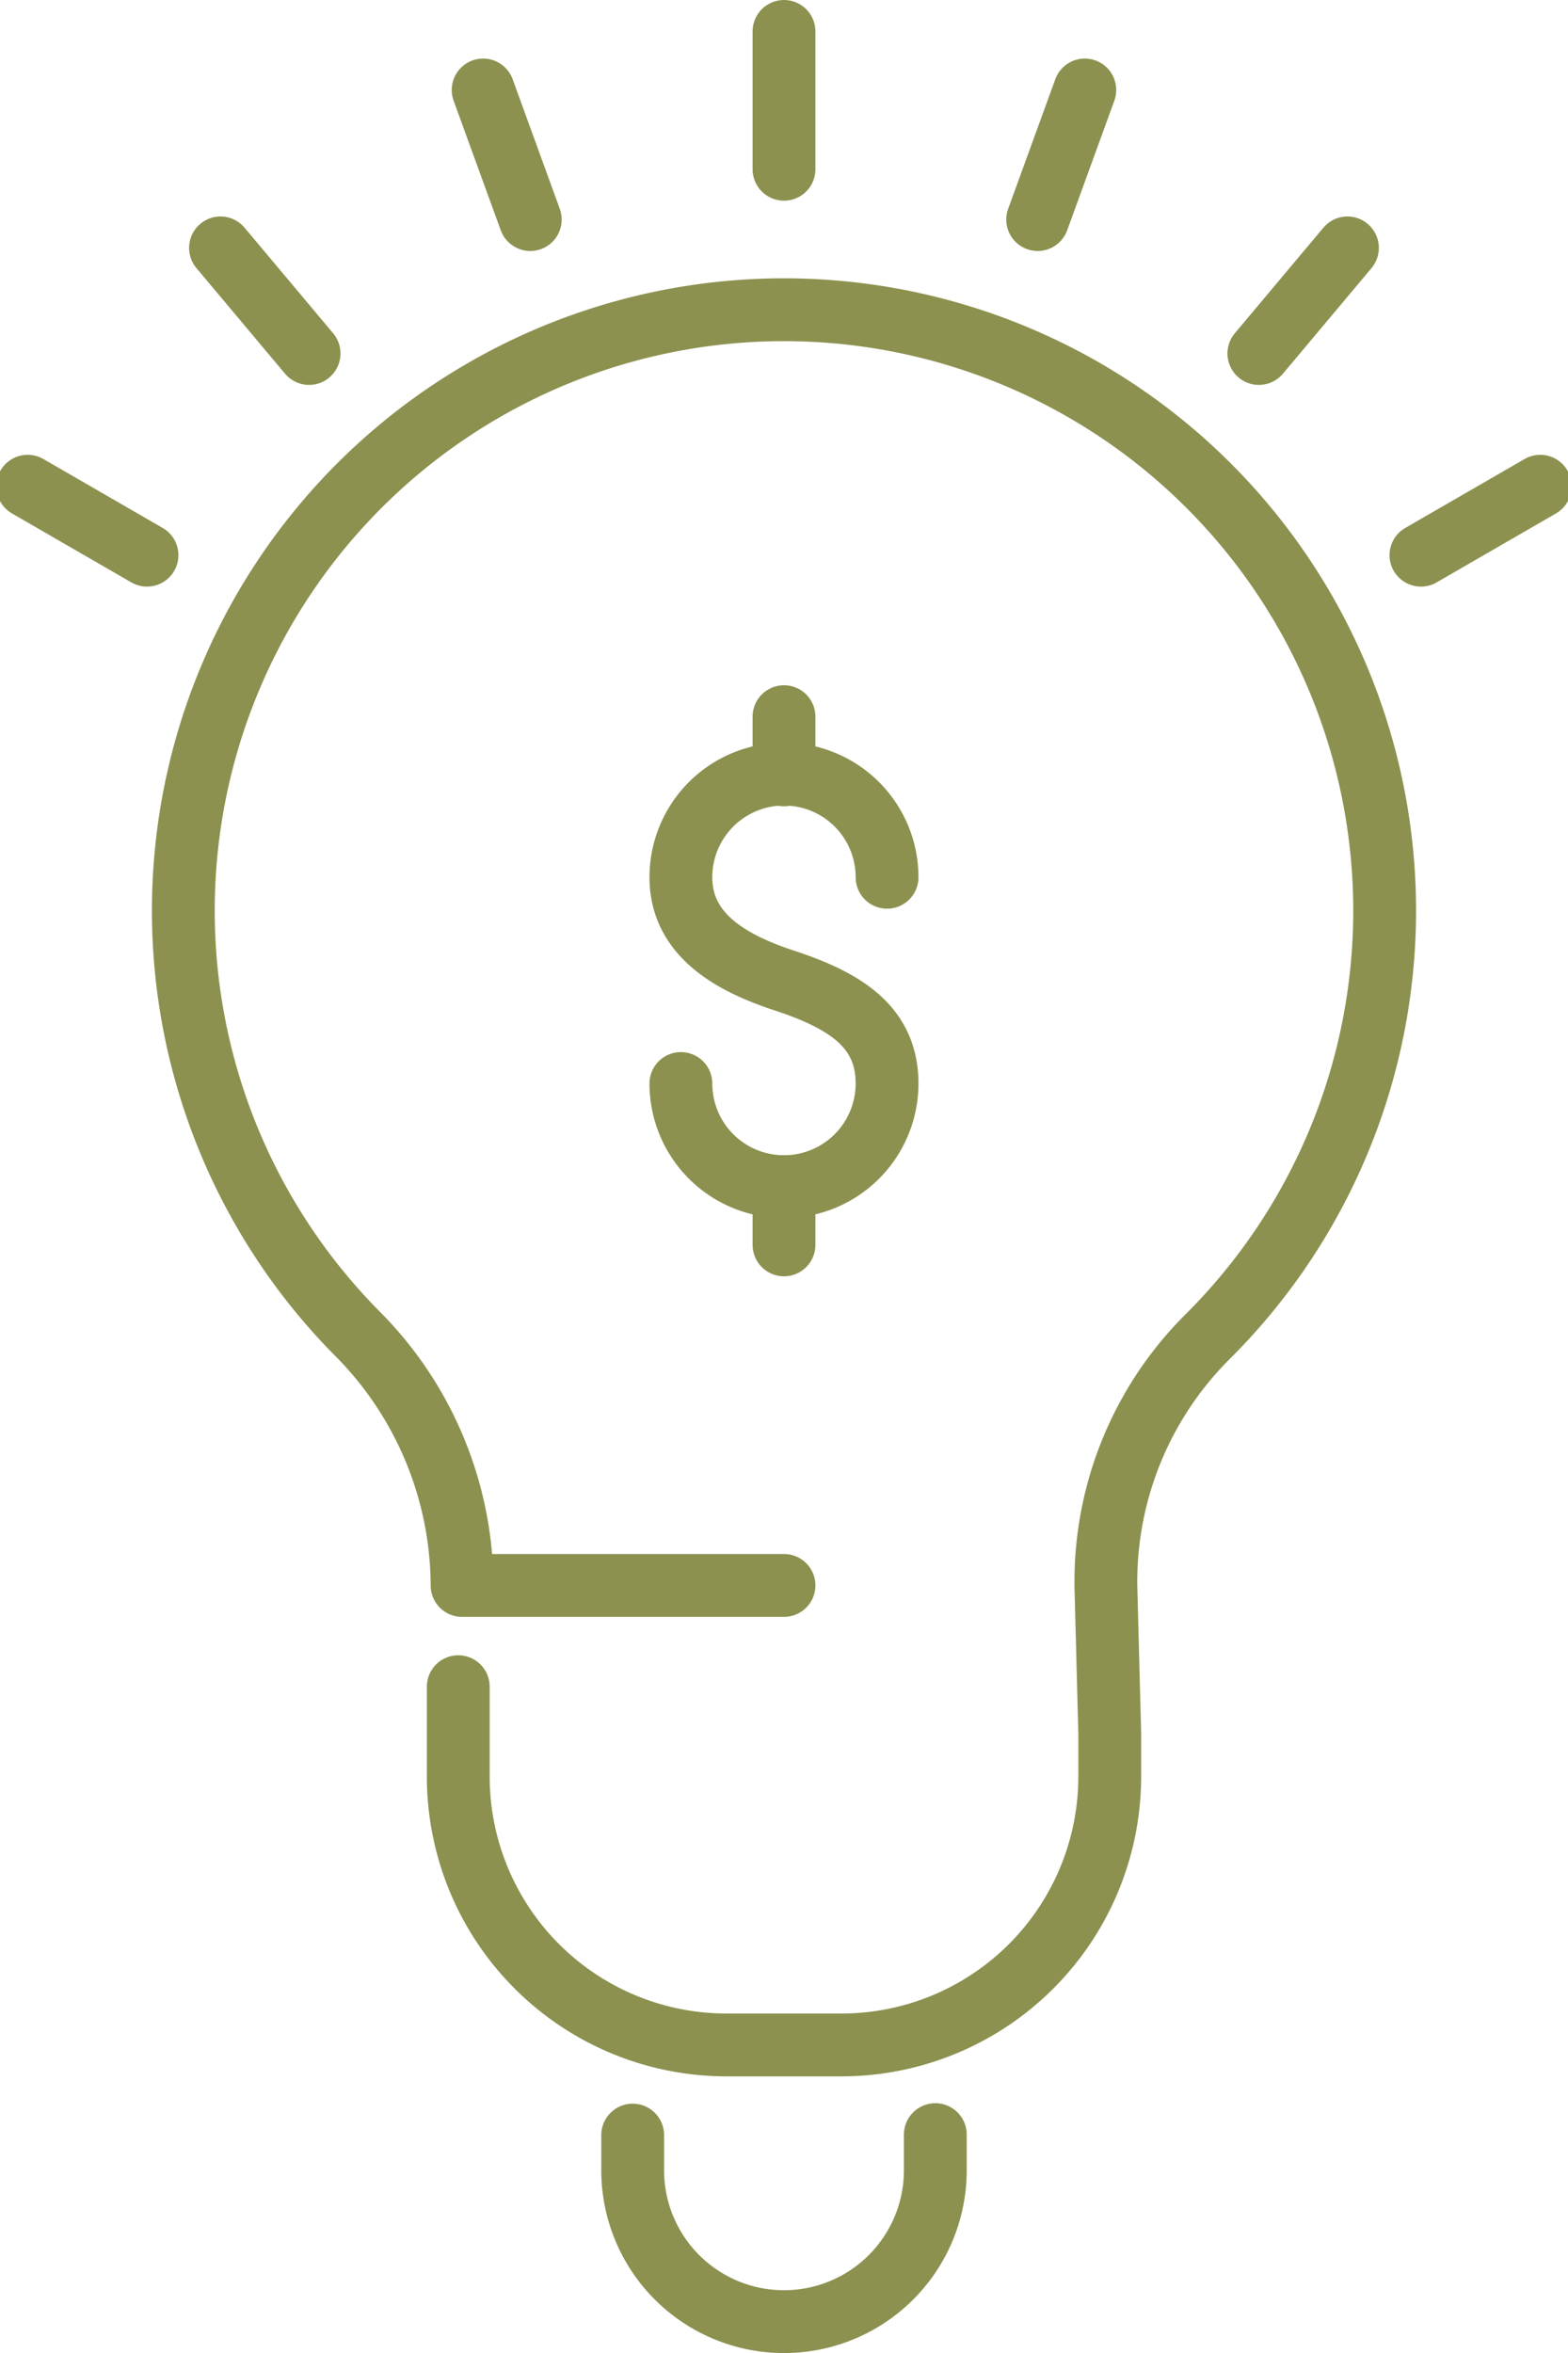 <svg preserveAspectRatio="xMidYMid slice" xmlns="http://www.w3.org/2000/svg" width="80px" height="120px" viewBox="0 0 26.924 39.619">
  <g id="Gruppe_9965" data-name="Gruppe 9965" transform="translate(-101.72 -2008.406)">
    <g id="Gruppe_9964" data-name="Gruppe 9964">
      <g id="Gruppe_9960" data-name="Gruppe 9960">
        <g id="Gruppe_9959" data-name="Gruppe 9959">
          <g id="Gruppe_9958" data-name="Gruppe 9958">
            <g id="Gruppe_9957" data-name="Gruppe 9957">
              <g id="Gruppe_9956" data-name="Gruppe 9956">
                <path id="Pfad_8609" data-name="Pfad 8609" d="M113.445,2026.65a1.736,1.736,0,1,0,3.473,0c0-.959-.712-1.4-1.736-1.736-.912-.3-1.737-.778-1.737-1.737a1.736,1.736,0,0,1,3.473,0" fill="none" stroke="#8c914f" stroke-linecap="round" stroke-linejoin="round" stroke-width="1.058"/>
                <line id="Linie_3668" data-name="Linie 3668" y2="0.98" transform="translate(115.182 2020.473)" fill="none" stroke="#8c914f" stroke-linecap="round" stroke-linejoin="round" stroke-width="1.058"/>
                <line id="Linie_3669" data-name="Linie 3669" y2="0.98" transform="translate(115.182 2028.387)" fill="none" stroke="#8c914f" stroke-linecap="round" stroke-linejoin="round" stroke-width="1.058"/>
              </g>
            </g>
          </g>
        </g>
      </g>
      <g id="Gruppe_9963" data-name="Gruppe 9963">
        <g id="Gruppe_9962" data-name="Gruppe 9962">
          <path id="Pfad_8610" data-name="Pfad 8610" d="M109.695,2036.806v1.513a4.519,4.519,0,0,0,4.519,4.519h1.935a4.52,4.52,0,0,0,4.52-4.519v-.732l-.065-2.486v-.037a5.818,5.818,0,0,1,1.7-4.138,10.118,10.118,0,1,0-14.333-.089,6.041,6.041,0,0,1,1.788,4.228v.036h5.423" fill="none" stroke="#8c914f" stroke-linecap="round" stroke-linejoin="round" stroke-width="1.058"/>
          <path id="Pfad_8611" data-name="Pfad 8611" d="M112.633,2044.356v.592a2.549,2.549,0,0,0,2.549,2.549h0a2.549,2.549,0,0,0,2.549-2.549v-.6" fill="none" stroke="#8c914f" stroke-linecap="round" stroke-linejoin="round" stroke-width="1.058"/>
          <g id="Gruppe_9961" data-name="Gruppe 9961">
            <line id="Linie_3670" data-name="Linie 3670" y1="2.321" transform="translate(115.182 2008.935)" fill="none" stroke="#8c914f" stroke-linecap="round" stroke-linejoin="round" stroke-width="1.058"/>
            <line id="Linie_3671" data-name="Linie 3671" x1="0.794" y1="2.182" transform="translate(110.114 2009.921)" fill="none" stroke="#8c914f" stroke-linecap="round" stroke-linejoin="round" stroke-width="1.058"/>
            <line id="Linie_3672" data-name="Linie 3672" x1="1.492" y1="1.778" transform="translate(105.69 2012.58)" fill="none" stroke="#8c914f" stroke-linecap="round" stroke-linejoin="round" stroke-width="1.058"/>
            <line id="Linie_3673" data-name="Linie 3673" x1="2.01" y1="1.161" transform="translate(102.442 2016.593)" fill="none" stroke="#8c914f" stroke-linecap="round" stroke-linejoin="round" stroke-width="1.058"/>
            <line id="Linie_3674" data-name="Linie 3674" y1="2.182" x2="0.794" transform="translate(119.455 2009.921)" fill="none" stroke="#8c914f" stroke-linecap="round" stroke-linejoin="round" stroke-width="1.058"/>
            <line id="Linie_3675" data-name="Linie 3675" y1="1.778" x2="1.492" transform="translate(123.181 2012.58)" fill="none" stroke="#8c914f" stroke-linecap="round" stroke-linejoin="round" stroke-width="1.058"/>
            <line id="Linie_3676" data-name="Linie 3676" y1="1.161" x2="2.01" transform="translate(125.911 2016.593)" fill="none" stroke="#8c914f" stroke-linecap="round" stroke-linejoin="round" stroke-width="1.058"/>
          </g>
        </g>
      </g>
    </g>
  </g>
</svg>
